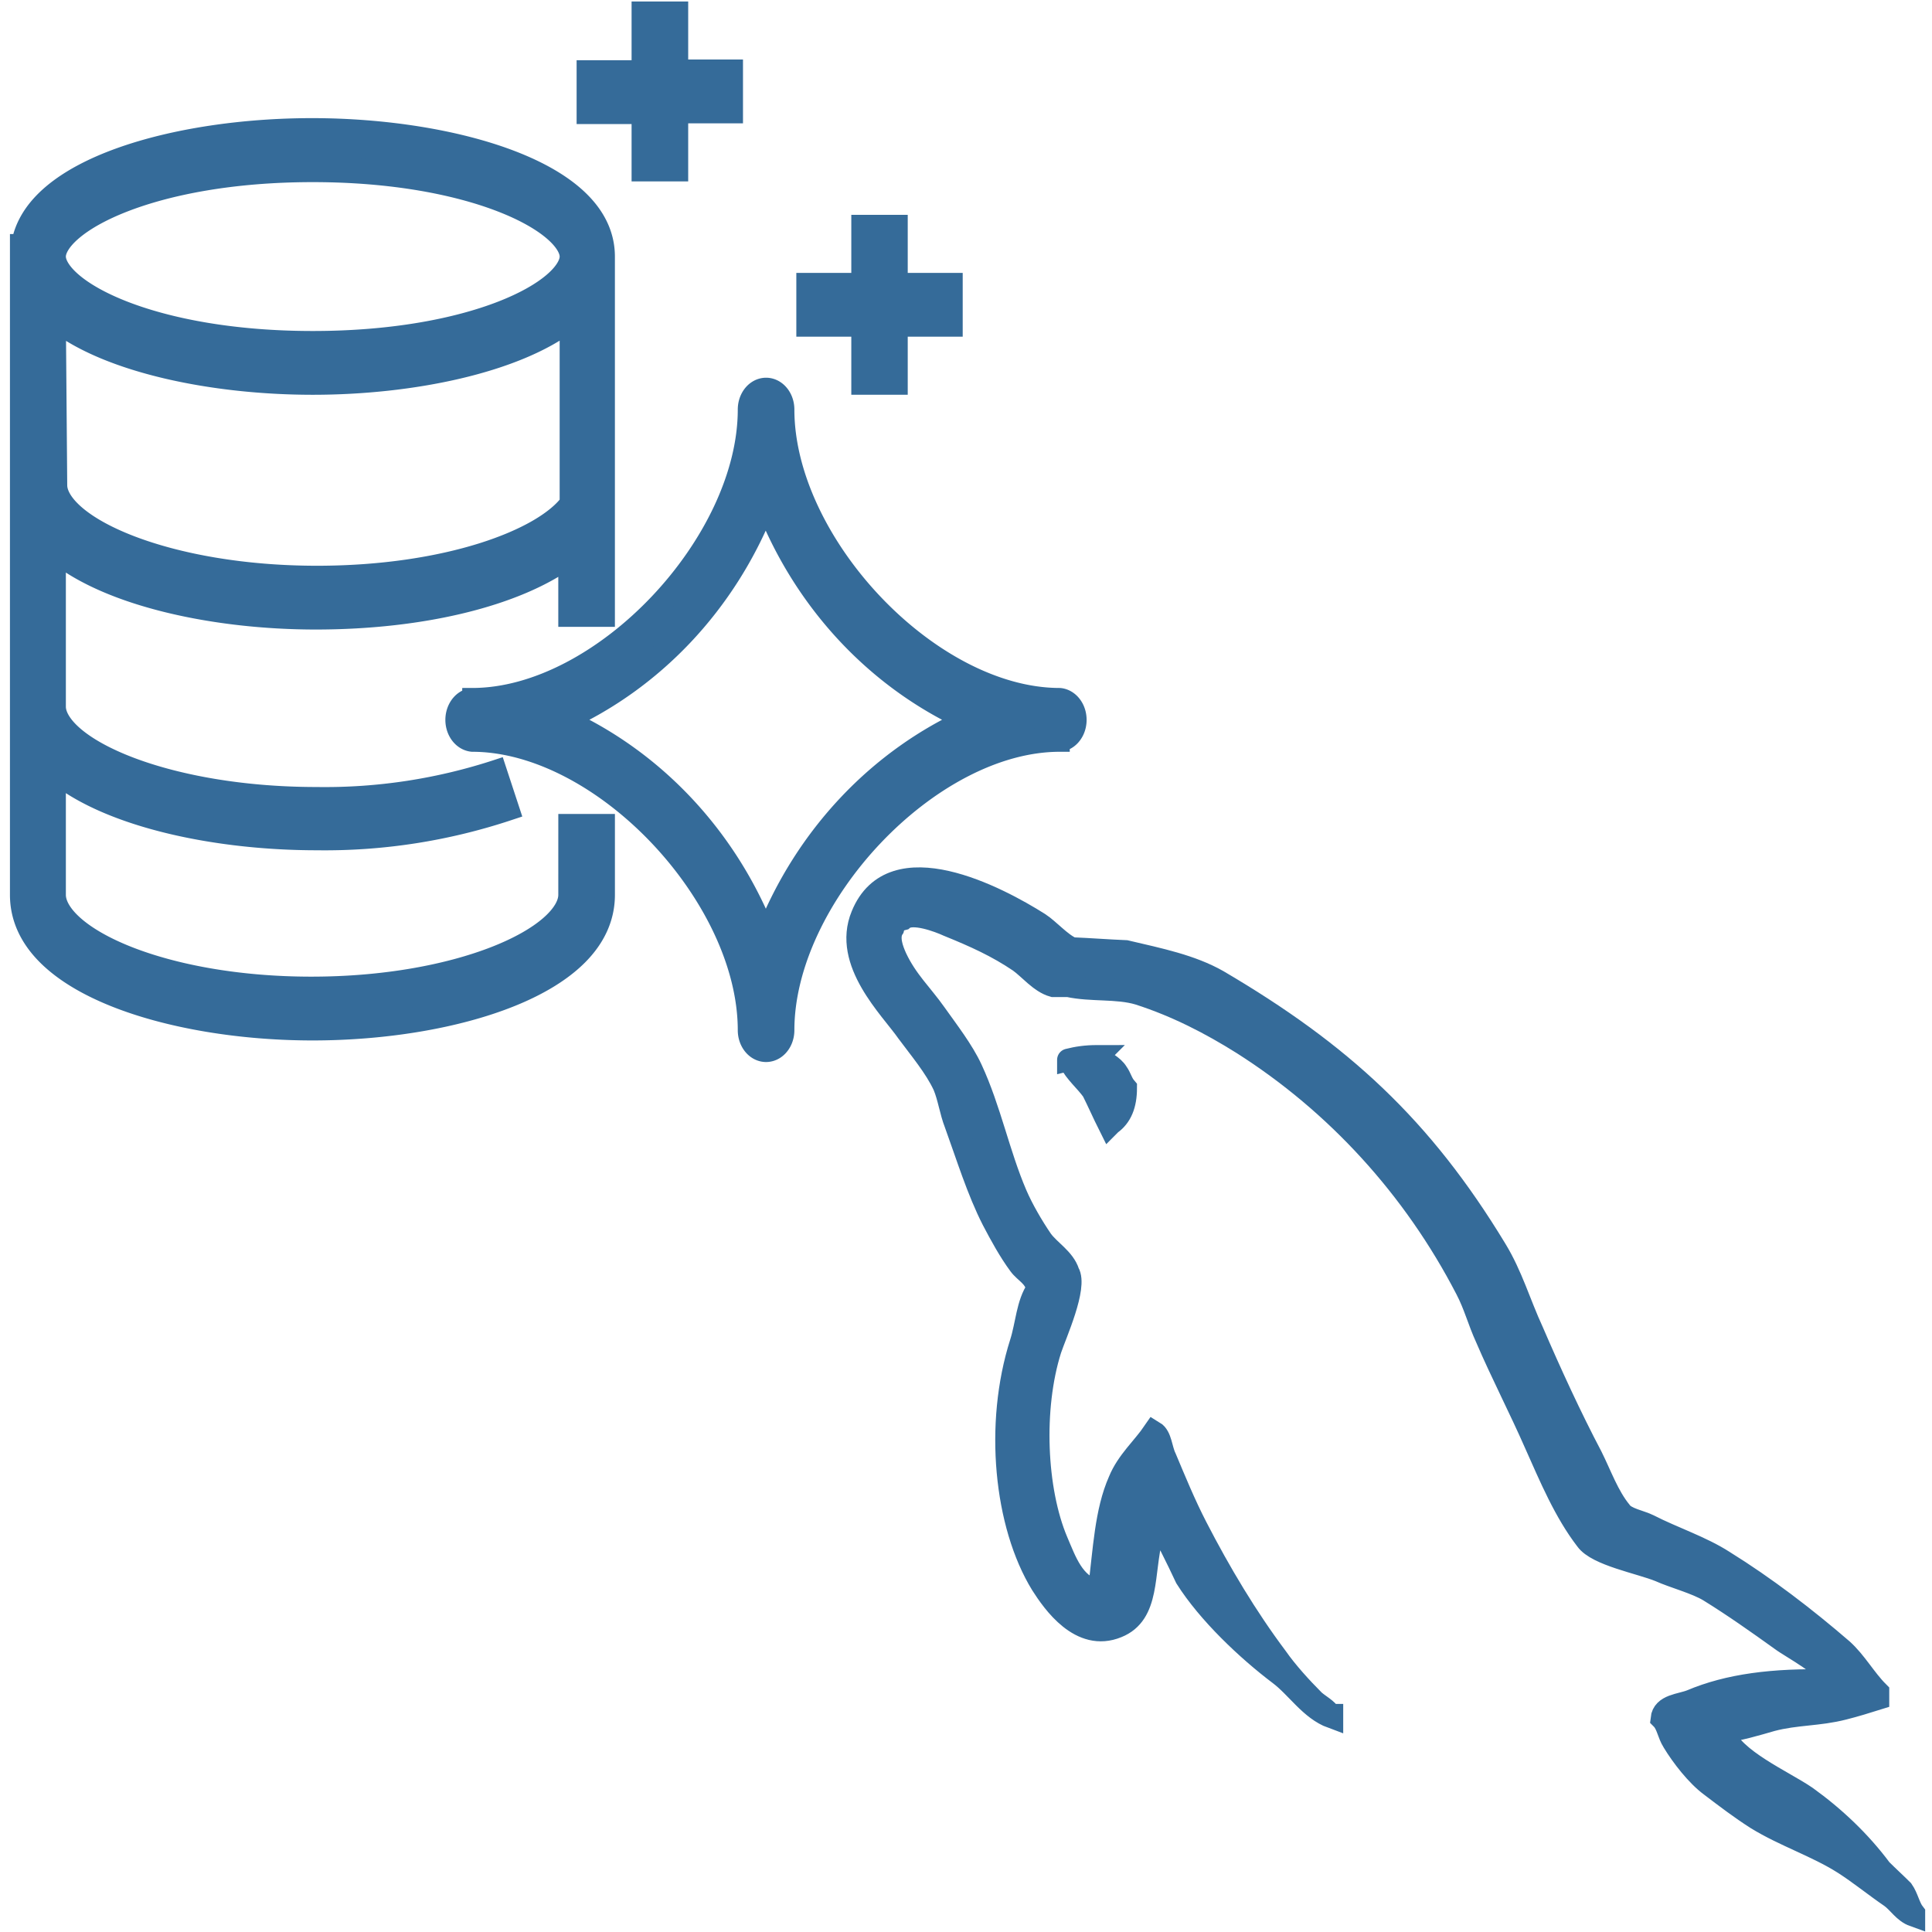 <?xml version="1.0" encoding="UTF-8" standalone="no"?>
<!-- Generator: Adobe Illustrator 20.0.0, SVG Export Plug-In . SVG Version: 6.00 Build 0)  -->

<svg
   version="1.1"
   id="Layer_1"
   x="0px"
   y="0px"
   viewBox="0 0 48 48"
   xml:space="preserve"
   sodipodi:docname="auroramysql.svg"
   width="48"
   height="48"
   inkscape:export-filename="..\..\New Png\cache.png"
   inkscape:export-xdpi="96"
   inkscape:export-ydpi="96"
   inkscape:version="1.4-beta3 (01c8a1c, 2024-08-28, custom)"
   xmlns:inkscape="http://www.inkscape.org/namespaces/inkscape"
   xmlns:sodipodi="http://sodipodi.sourceforge.net/DTD/sodipodi-0.dtd"
   xmlns="http://www.w3.org/2000/svg"
   xmlns:svg="http://www.w3.org/2000/svg"><defs
   id="defs13"><style
     id="style1-3">.cls-1{fill:#fff;}.cls-2{fill:#0070ea;}</style><style
     id="style1-3-8">.cls-1{fill:#fff;}.cls-2{fill:#0070ea;}</style></defs><sodipodi:namedview
   id="namedview13"
   pagecolor="#ffffff"
   bordercolor="#999999"
   borderopacity="1"
   inkscape:showpageshadow="2"
   inkscape:pageopacity="0"
   inkscape:pagecheckerboard="0"
   inkscape:deskcolor="#d1d1d1"
   showgrid="false"
   inkscape:zoom="6.1145833"
   inkscape:cx="15.045997"
   inkscape:cy="32.954004"
   inkscape:window-width="1387"
   inkscape:window-height="1032"
   inkscape:window-x="2907"
   inkscape:window-y="310"
   inkscape:window-maximized="0"
   inkscape:current-layer="Layer_1" />
<style
   type="text/css"
   id="style1">
	.st0{fill:#717073;}
	.st1{fill:#00467F;}
	.st2{fill:url(#SVGID_1_);}
</style>


<linearGradient
   id="SVGID_1_"
   gradientUnits="userSpaceOnUse"
   x1="33.232"
   y1="68.463"
   x2="56.9"
   y2="59.13">
	<stop
   offset="0"
   style="stop-color:#C2C2C4"
   id="stop12" />
	<stop
   offset="1"
   style="stop-color:#717073"
   id="stop13" />
</linearGradient>

<g
   style="fill:none;fill-rule:evenodd;stroke:none;stroke-width:1"
   id="g2"
   transform="matrix(0.371,0,0,0.49,29.927,44.832)" /><g
   id="g14"
   transform="matrix(0.53,0,0,0.393,-7.576,1.172)"
   style="fill:#356b99;fill-opacity:1;fill-rule:evenodd;stroke:#356b99;stroke-width:1.218;stroke-dasharray:none;stroke-opacity:1"><g
     id="layer1"
     inkscape:label="Layer 1"
     transform="matrix(0.111,0,0,0.784,131.98,-1.152)"
     style="fill:#356b99;fill-opacity:1;stroke:#356b99;stroke-width:4.135;stroke-dasharray:none;stroke-opacity:1"><g
       id="Layer_2"
       data-name="Layer 2"
       transform="matrix(9.374,0,0,1.754,-857.742,53.367)"
       style="fill:#356b99;fill-opacity:1;stroke:#356b99;stroke-width:1.02;stroke-dasharray:none;stroke-opacity:1"><g
         id="Layer_1-2"
         data-name="Layer 1"
         style="fill:#356b99;fill-opacity:1;stroke:#356b99;stroke-width:1.02;stroke-dasharray:none;stroke-opacity:1" /><g
         id="new_connectors"
         data-name="new connectors"
         transform="matrix(0.778,0,0,1,4.742,0)"
         style="fill:#356b99;fill-opacity:1;stroke:#356b99;stroke-width:1.156;stroke-dasharray:none;stroke-opacity:1"><path
           class="cls-2"
           d="M 3.291,-26.632 H 0.108 v -1.777 H 3.291 v -2.702 h 2.122 v 2.669 h 3.173 v 1.777 H 5.413 v 2.669 H 3.291 Z m 12.723,9.776 h -3.183 v -1.777 h 3.183 v -2.669 h 2.112 v 2.669 h 3.183 v 1.777 h -3.183 v 2.669 h -2.112 z M 10.491,11.241 A 22.184,18.486 0 0 0 -1.33,1.333 22.134,18.445 0 0 0 10.481,-8.584 22.134,18.445 0 0 0 22.292,1.333 22.184,18.486 0 0 0 10.481,11.249 Z M 27.508,0.449 c -7.457,0 -15.946,-7.132 -15.946,-13.379 a 1.061,0.884 0 1 0 -2.122,0 c 0,6.247 -8.499,13.379 -15.956,13.379 a 1.071,0.892 0 0 0 0,1.777 c 7.457,0 15.956,7.123 15.956,13.379 a 1.061,0.884 0 1 0 2.122,0 c 0,-6.223 8.489,-13.379 15.946,-13.379 a 1.071,0.892 0 0 0 0,-1.777 z M -30.624,-17.062 c 3.084,1.876 9.084,2.876 14.875,2.876 5.791,0 11.751,-1 14.875,-2.876 v 8.512 c -1.527,1.702 -7.14,3.38 -14.627,3.38 -8.608,0 -15.044,-2.256 -15.044,-4.281 z m 14.875,-6.9 c 9.193,0 14.875,2.33 14.875,4 0,1.669 -5.643,4 -14.875,4 -9.232,0 -14.875,-2.33 -14.875,-4 0,-1.669 5.643,-4 14.875,-4 z M -0.953,9.382 c 0,2.049 -6.347,4.338 -14.875,4.338 -8.528,0 -14.796,-2.273 -14.796,-4.338 V 3.713 c 3.124,1.992 9.242,3.041 15.103,3.041 A 35.313,29.427 0 0 0 -4.404,5.39 L -5.088,3.738 A 33.34,27.783 0 0 1 -15.521,5.002 c -8.647,0 -15.103,-2.256 -15.103,-4.272 V -6.427 c 3.114,1.983 9.203,3.033 15.044,3.033 6.267,0 11.632,-1.083 14.627,-2.793 v 2.669 H 1.169 V -19.963 c 0,-3.752 -8.737,-5.785 -16.958,-5.785 -7.933,0 -16.224,1.868 -16.858,5.33 h -0.059 V 9.382 c 0,3.975 8.737,6.115 16.948,6.115 8.211,0 16.928,-2.124 16.928,-6.115 V 6.242 h -2.122 z"
           id="path1"
           style="fill:#356b99;fill-opacity:1;stroke:#356b99;stroke-width:1.156;stroke-dasharray:none;stroke-opacity:1" /></g></g><g
       id="g2-3"
       transform="matrix(1.744,0,0,0.333,-698.103,68.511)"
       style="fill:#356b99;fill-opacity:1;stroke:#356b99;stroke-width:5.43;stroke-dasharray:none;stroke-opacity:1"><path
         d="m 235.648,194.212 c -13.918,-0.347 -24.705,1.046 -33.753,4.872 -2.61,1.043 -6.786,1.045 -7.134,4.349 1.393,1.393 1.566,3.654 2.784,5.568 2.089,3.478 5.741,8.177 9.047,10.613 3.653,2.783 7.307,5.566 11.134,8.003 6.786,4.176 14.441,6.611 21.052,10.787 3.829,2.434 7.654,5.568 11.482,8.177 1.914,1.391 3.131,3.653 5.568,4.523 v -0.522 c -1.218,-1.566 -1.566,-3.828 -2.783,-5.568 -1.739,-1.74 -3.48,-3.306 -5.219,-5.046 -5.046,-6.785 -11.309,-12.7 -18.094,-17.572 -5.566,-3.828 -17.746,-9.047 -20.008,-15.485 0,0 -0.175,-0.174 -0.348,-0.347 3.828,-0.348 8.351,-1.74 12.005,-2.784 5.916,-1.566 11.309,-1.218 17.398,-2.783 2.783,-0.696 5.568,-1.566 8.351,-2.436 v -1.565 c -3.13,-3.133 -5.393,-7.307 -8.699,-10.265 -8.873,-7.657 -18.616,-15.137 -28.707,-21.399 -5.394,-3.48 -12.353,-5.742 -18.094,-8.699 -2.087,-1.046 -5.568,-1.566 -6.785,-3.306 -3.133,-3.828 -4.872,-8.873 -7.134,-13.397 -5.044,-9.57 -9.917,-20.181 -14.267,-30.272 -3.13,-6.786 -5.045,-13.571 -8.873,-19.834 C 136.653,60.248 117.167,42.328 87.242,24.755 80.805,21.102 73.15,19.536 64.973,17.623 60.625,17.448 56.274,17.101 51.925,16.926 49.141,15.708 46.357,12.403 43.921,10.837 34.006,4.573 8.429,-8.996 1.122,8.924 -3.576,20.232 8.081,31.366 12.083,37.109 c 2.959,4.001 6.786,8.524 8.874,13.049 1.218,2.956 1.565,6.089 2.783,9.221 2.784,7.653 5.393,16.18 9.047,23.314 1.914,3.653 4.001,7.481 6.437,10.786 1.392,1.913 3.827,2.784 4.349,5.916 -2.435,3.48 -2.61,8.699 -4.002,13.049 -6.263,19.66 -3.827,44.017 5.046,58.457 2.783,4.348 9.395,13.92 18.268,10.265 7.829,-3.131 6.089,-13.049 8.351,-21.748 0.523,-2.089 0.175,-3.48 1.218,-4.871 9.06e-4,0.174 0,0.348 0,0.348 2.436,4.871 4.871,9.569 7.133,14.44 5.394,8.524 14.788,17.398 22.617,23.314 4.177,3.13 7.482,8.524 12.701,10.439 v -0.523 h -0.348 c -1.045,-1.566 -2.61,-2.262 -4.001,-3.48 -3.131,-3.131 -6.612,-6.959 -9.047,-10.439 -7.306,-9.744 -13.745,-20.529 -19.486,-31.665 -2.783,-5.393 -5.219,-11.309 -7.481,-16.702 -1.045,-2.089 -1.045,-5.219 -2.784,-6.263 -2.61,3.827 -6.436,7.133 -8.351,11.83 -3.304,7.481 -3.653,16.702 -4.871,26.271 -0.695,0.175 -0.348,0 -0.696,0.348 -5.566,-1.393 -7.481,-7.133 -9.569,-12.005 -5.219,-12.352 -6.089,-32.186 -1.565,-46.452 1.218,-3.654 6.437,-15.137 4.35,-18.616 C 50.011,92.086 46.53,90.173 44.617,87.563 42.356,84.257 39.919,80.082 38.354,76.428 34.178,66.685 32.09,55.898 27.567,46.155 25.479,41.631 21.826,36.934 18.868,32.759 15.563,28.062 11.909,24.755 9.299,19.188 8.43,17.275 7.211,14.143 8.603,12.055 8.951,10.663 9.646,10.142 11.039,9.794 c 2.262,-1.914 8.699,0.522 10.96,1.565 6.437,2.609 11.83,5.046 17.224,8.699 2.435,1.74 5.045,5.046 8.176,5.916 h 3.654 c 5.568,1.217 11.83,0.348 17.05,1.913 9.222,2.957 17.572,7.307 25.054,12.005 22.792,14.44 41.581,34.971 54.282,59.501 2.088,4 2.957,7.656 4.871,11.83 3.654,8.525 8.177,17.224 11.83,25.575 3.653,8.176 7.133,16.528 12.352,23.314 2.611,3.652 13.049,5.566 17.746,7.481 3.48,1.565 8.874,2.958 12.005,4.871 5.915,3.652 11.83,7.829 17.398,11.83 2.784,2.087 11.482,6.437 12.005,9.916 z"
         fill="#00546b"
         id="path1-9"
         style="fill:#356b99;fill-opacity:1;stroke:#356b99;stroke-width:5.43;stroke-dasharray:none;stroke-opacity:1" /><path
         d="m 58.186,43.022 c -2.958,0 -5.045,0.349 -7.133,0.871 0,-9.07e-4 0,0.175 0,0.348 h 0.348 c 1.393,2.783 3.827,4.698 5.566,7.133 1.393,2.783 2.61,5.568 4.002,8.352 0.174,-0.175 0.347,-0.348 0.347,-0.348 2.437,-1.741 3.654,-4.524 3.654,-8.699 -1.045,-1.218 -1.218,-2.436 -2.088,-3.654 -1.043,-1.741 -3.306,-2.61 -4.698,-4.002 z"
         fill="#00546b"
         id="path2"
         style="fill:#356b99;fill-opacity:1;stroke:#356b99;stroke-width:5.43;stroke-dasharray:none;stroke-opacity:1" /></g></g></g><style
   type="text/css"
   id="style1-0">
	.st0{fill:#717073;}
	.st1{fill:#00467F;}
	.st2{fill:url(#SVGID_1_);}
</style><style
   type="text/css"
   id="style1-9">
	.st0{fill:#B7C5FD;}
	.st1{fill:#9AADFD;}
	.st2{fill:#FFFFFF;}
	.st3{fill:#3955D1;}
	.st4{fill:#4466FB;}
	.st5{fill:#AABAFD;}
	.st6{fill:#798FFE;}
	.st7{fill:#6BB5FB;}
	.st8{enable-background:new    ;}
	.st9{fill:#1B2A4F;}
	.st10{fill:url(#);}
	.st11{fill:#384E85;}
	.st12{fill:#2E4277;}
	.st13{fill:#D9DDF6;}
	.st14{fill:#535D88;}
	.st15{fill:#2B3C67;}
	.st16{fill:#8FCCFF;}
	.st17{fill:#8CA1FD;}
	.st18{opacity:0.3;}
	.st19{opacity:0.3;fill:#4466FB;}
	.st20{opacity:0.2;}
</style><style
   type="text/css"
   id="style1-32">
	.st0{fill:#717073;}
	.st1{fill:#00467F;}
	.st2{fill:url(#SVGID_1_);}
</style></svg>